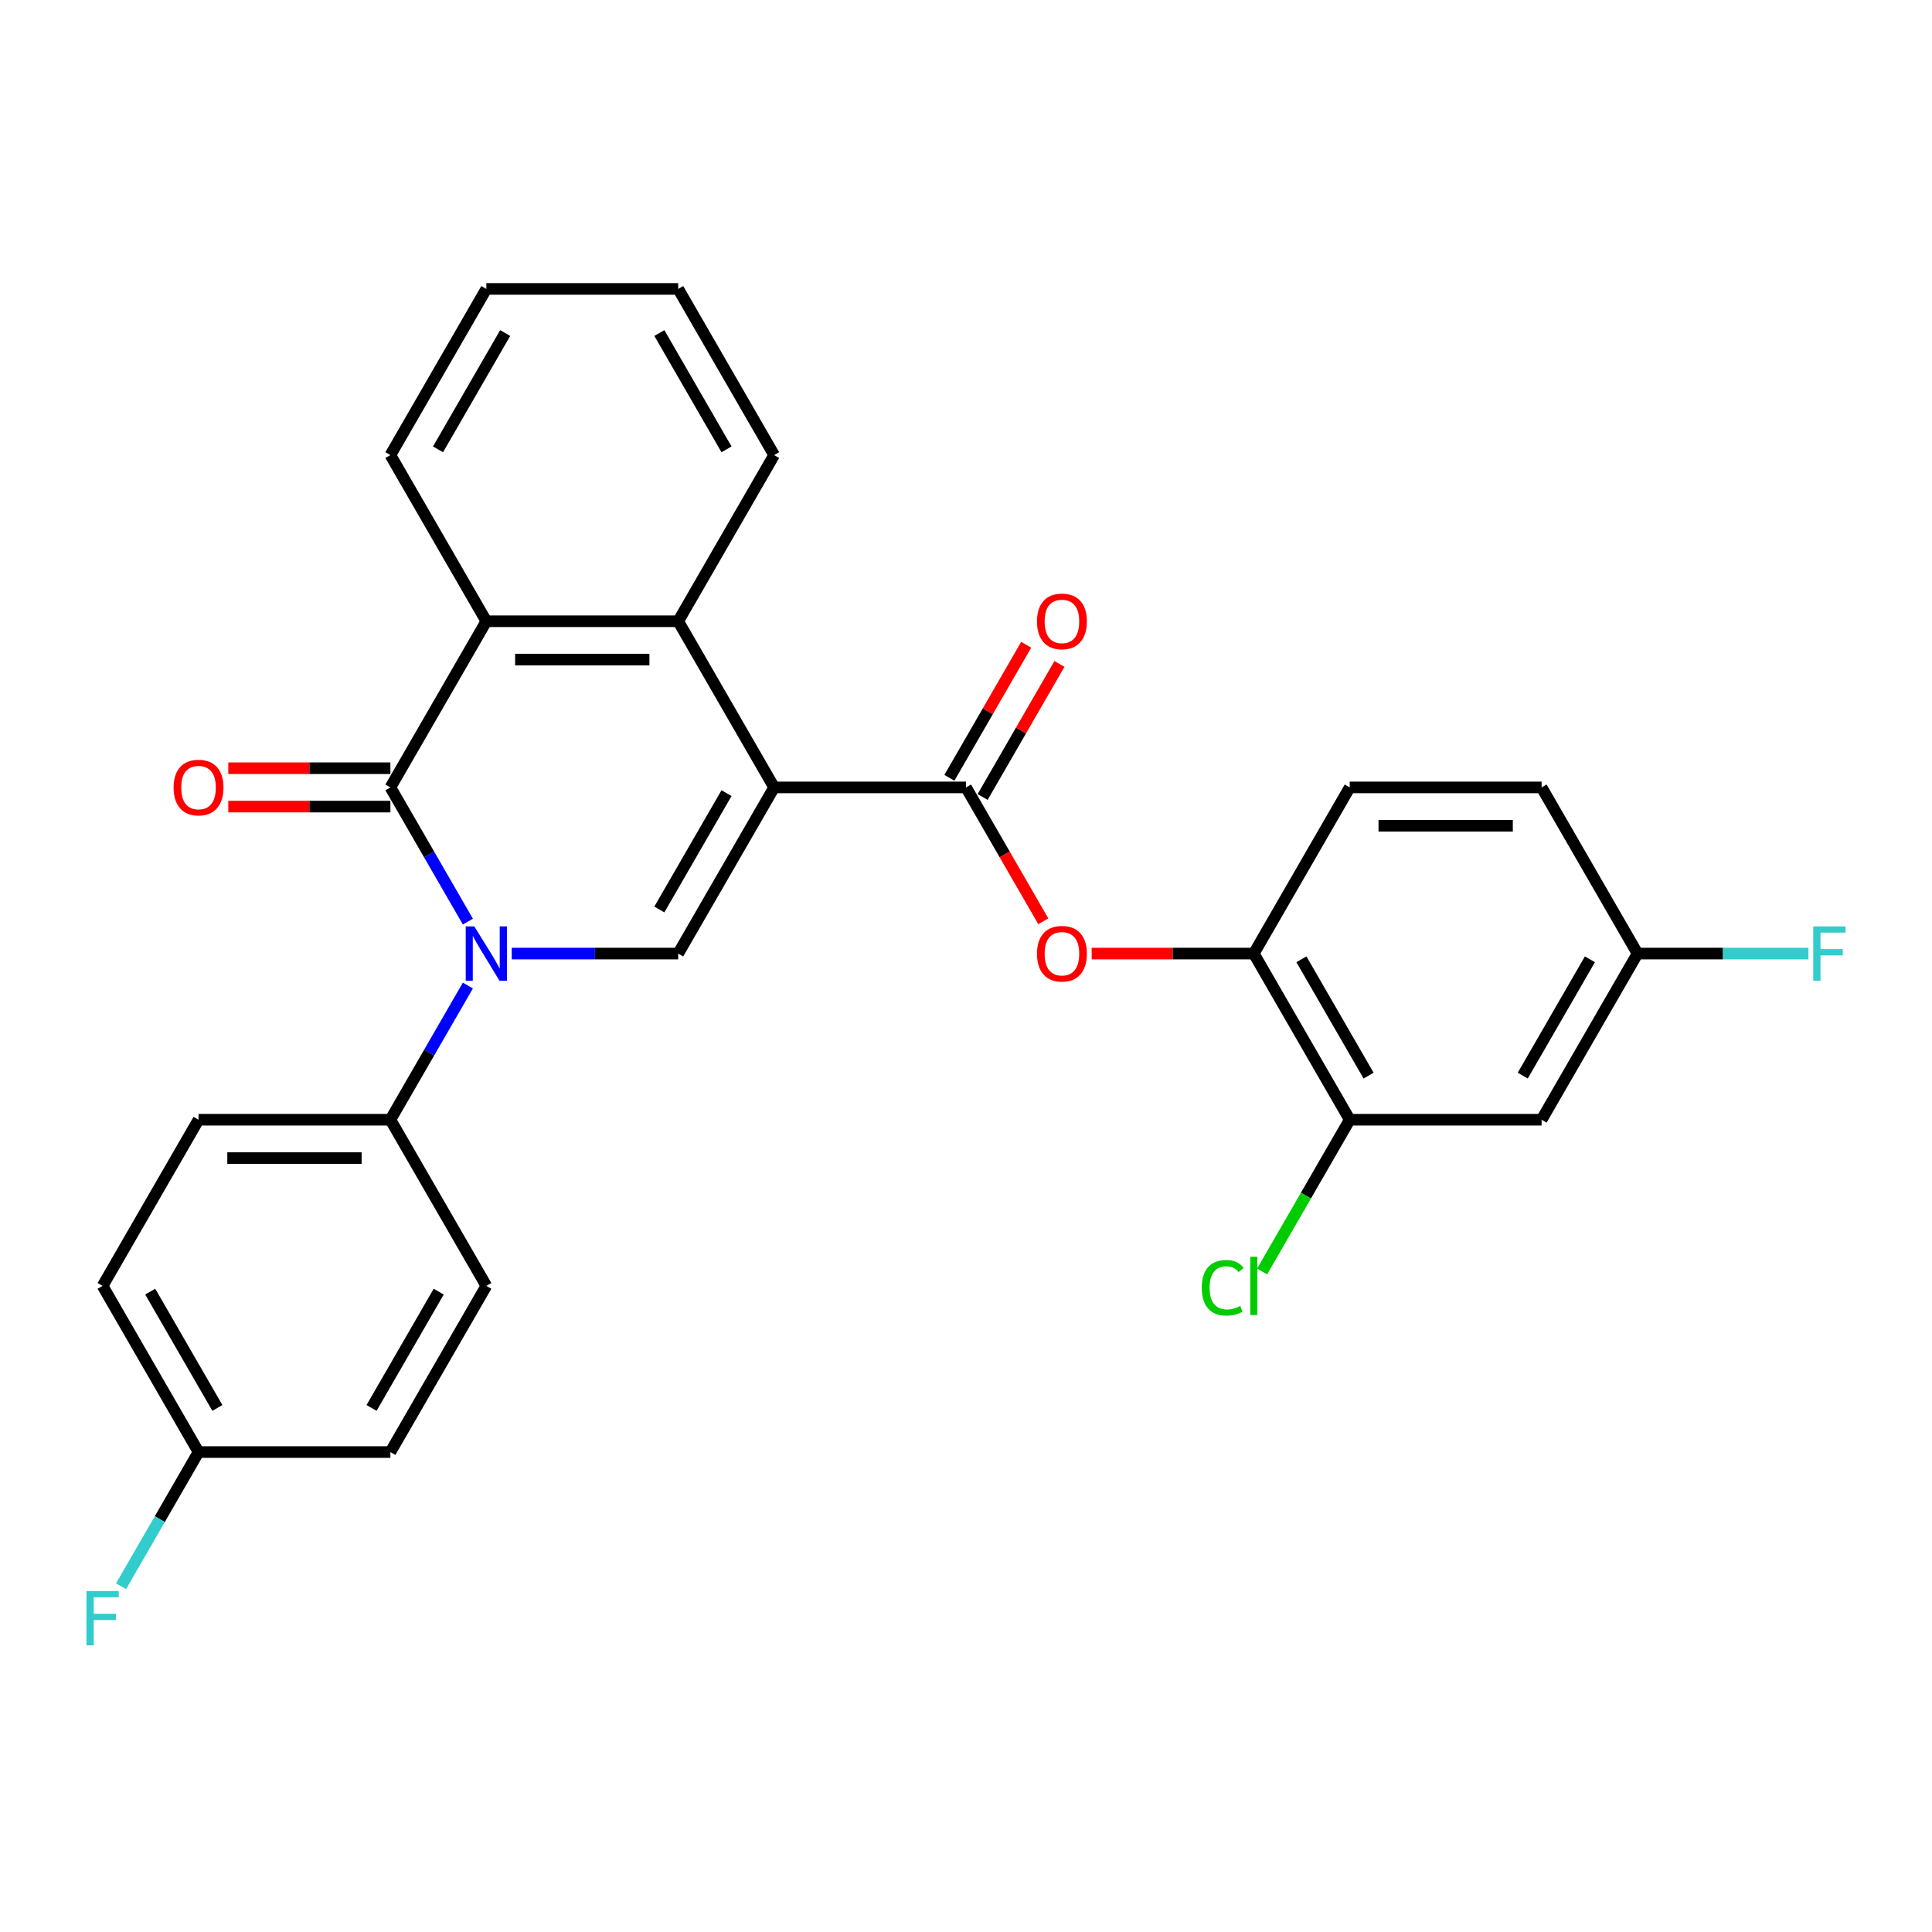 <?xml version='1.0' encoding='iso-8859-1'?>
<svg version='1.1' baseProfile='full'
              xmlns='http://www.w3.org/2000/svg'
                      xmlns:rdkit='http://www.rdkit.org/xml'
                      xmlns:xlink='http://www.w3.org/1999/xlink'
                  xml:space='preserve'
width='1000px' height='1000px' viewBox='0 0 1000 1000'>
<!-- END OF HEADER -->
<rect style='opacity:1.0;fill:#FFFFFF;stroke:none' width='1000' height='1000' x='0' y='0'> </rect>
<path class='bond-2' d='M 400.69,407.561 L 351.036,493.565' style='fill:none;fill-rule:evenodd;stroke:#000000;stroke-width:6px;stroke-linecap:butt;stroke-linejoin:miter;stroke-opacity:1' />
<path class='bond-2' d='M 376.041,410.531 L 341.283,470.734' style='fill:none;fill-rule:evenodd;stroke:#000000;stroke-width:6px;stroke-linecap:butt;stroke-linejoin:miter;stroke-opacity:1' />
<path class='bond-3' d='M 400.69,407.561 L 500,407.561' style='fill:none;fill-rule:evenodd;stroke:#000000;stroke-width:6px;stroke-linecap:butt;stroke-linejoin:miter;stroke-opacity:1' />
<path class='bond-4' d='M 400.69,407.561 L 351.036,321.556' style='fill:none;fill-rule:evenodd;stroke:#000000;stroke-width:6px;stroke-linecap:butt;stroke-linejoin:miter;stroke-opacity:1' />
<path class='bond-0' d='M 264.875,493.565 L 307.955,493.565' style='fill:none;fill-rule:evenodd;stroke:#0000FF;stroke-width:6px;stroke-linecap:butt;stroke-linejoin:miter;stroke-opacity:1' />
<path class='bond-0' d='M 307.955,493.565 L 351.036,493.565' style='fill:none;fill-rule:evenodd;stroke:#000000;stroke-width:6px;stroke-linecap:butt;stroke-linejoin:miter;stroke-opacity:1' />
<path class='bond-8' d='M 242.174,510.11 L 222.123,544.84' style='fill:none;fill-rule:evenodd;stroke:#0000FF;stroke-width:6px;stroke-linecap:butt;stroke-linejoin:miter;stroke-opacity:1' />
<path class='bond-8' d='M 222.123,544.84 L 202.071,579.57' style='fill:none;fill-rule:evenodd;stroke:#000000;stroke-width:6px;stroke-linecap:butt;stroke-linejoin:miter;stroke-opacity:1' />
<path class='bond-28' d='M 242.174,477.02 L 222.123,442.291' style='fill:none;fill-rule:evenodd;stroke:#0000FF;stroke-width:6px;stroke-linecap:butt;stroke-linejoin:miter;stroke-opacity:1' />
<path class='bond-28' d='M 222.123,442.291 L 202.071,407.561' style='fill:none;fill-rule:evenodd;stroke:#000000;stroke-width:6px;stroke-linecap:butt;stroke-linejoin:miter;stroke-opacity:1' />
<path class='bond-1' d='M 202.071,407.561 L 251.726,321.556' style='fill:none;fill-rule:evenodd;stroke:#000000;stroke-width:6px;stroke-linecap:butt;stroke-linejoin:miter;stroke-opacity:1' />
<path class='bond-11' d='M 202.071,397.63 L 160.113,397.63' style='fill:none;fill-rule:evenodd;stroke:#000000;stroke-width:6px;stroke-linecap:butt;stroke-linejoin:miter;stroke-opacity:1' />
<path class='bond-11' d='M 160.113,397.63 L 118.155,397.63' style='fill:none;fill-rule:evenodd;stroke:#FF0000;stroke-width:6px;stroke-linecap:butt;stroke-linejoin:miter;stroke-opacity:1' />
<path class='bond-11' d='M 202.071,417.492 L 160.113,417.492' style='fill:none;fill-rule:evenodd;stroke:#000000;stroke-width:6px;stroke-linecap:butt;stroke-linejoin:miter;stroke-opacity:1' />
<path class='bond-11' d='M 160.113,417.492 L 118.155,417.492' style='fill:none;fill-rule:evenodd;stroke:#FF0000;stroke-width:6px;stroke-linecap:butt;stroke-linejoin:miter;stroke-opacity:1' />
<path class='bond-6' d='M 500,407.561 L 520.005,442.211' style='fill:none;fill-rule:evenodd;stroke:#000000;stroke-width:6px;stroke-linecap:butt;stroke-linejoin:miter;stroke-opacity:1' />
<path class='bond-6' d='M 520.005,442.211 L 540.011,476.862' style='fill:none;fill-rule:evenodd;stroke:#FF0000;stroke-width:6px;stroke-linecap:butt;stroke-linejoin:miter;stroke-opacity:1' />
<path class='bond-12' d='M 508.6,412.526 L 528.48,378.094' style='fill:none;fill-rule:evenodd;stroke:#000000;stroke-width:6px;stroke-linecap:butt;stroke-linejoin:miter;stroke-opacity:1' />
<path class='bond-12' d='M 528.48,378.094 L 548.359,343.663' style='fill:none;fill-rule:evenodd;stroke:#FF0000;stroke-width:6px;stroke-linecap:butt;stroke-linejoin:miter;stroke-opacity:1' />
<path class='bond-12' d='M 491.4,402.595 L 511.279,368.163' style='fill:none;fill-rule:evenodd;stroke:#000000;stroke-width:6px;stroke-linecap:butt;stroke-linejoin:miter;stroke-opacity:1' />
<path class='bond-12' d='M 511.279,368.163 L 531.158,333.732' style='fill:none;fill-rule:evenodd;stroke:#FF0000;stroke-width:6px;stroke-linecap:butt;stroke-linejoin:miter;stroke-opacity:1' />
<path class='bond-5' d='M 351.036,321.556 L 251.726,321.556' style='fill:none;fill-rule:evenodd;stroke:#000000;stroke-width:6px;stroke-linecap:butt;stroke-linejoin:miter;stroke-opacity:1' />
<path class='bond-5' d='M 336.139,341.418 L 266.623,341.418' style='fill:none;fill-rule:evenodd;stroke:#000000;stroke-width:6px;stroke-linecap:butt;stroke-linejoin:miter;stroke-opacity:1' />
<path class='bond-24' d='M 351.036,321.556 L 400.69,235.552' style='fill:none;fill-rule:evenodd;stroke:#000000;stroke-width:6px;stroke-linecap:butt;stroke-linejoin:miter;stroke-opacity:1' />
<path class='bond-25' d='M 251.726,321.556 L 202.071,235.552' style='fill:none;fill-rule:evenodd;stroke:#000000;stroke-width:6px;stroke-linecap:butt;stroke-linejoin:miter;stroke-opacity:1' />
<path class='bond-7' d='M 565.048,493.565 L 607.006,493.565' style='fill:none;fill-rule:evenodd;stroke:#FF0000;stroke-width:6px;stroke-linecap:butt;stroke-linejoin:miter;stroke-opacity:1' />
<path class='bond-7' d='M 607.006,493.565 L 648.964,493.565' style='fill:none;fill-rule:evenodd;stroke:#000000;stroke-width:6px;stroke-linecap:butt;stroke-linejoin:miter;stroke-opacity:1' />
<path class='bond-9' d='M 648.964,493.565 L 698.619,579.57' style='fill:none;fill-rule:evenodd;stroke:#000000;stroke-width:6px;stroke-linecap:butt;stroke-linejoin:miter;stroke-opacity:1' />
<path class='bond-9' d='M 673.613,496.535 L 708.372,556.738' style='fill:none;fill-rule:evenodd;stroke:#000000;stroke-width:6px;stroke-linecap:butt;stroke-linejoin:miter;stroke-opacity:1' />
<path class='bond-13' d='M 648.964,493.565 L 698.619,407.561' style='fill:none;fill-rule:evenodd;stroke:#000000;stroke-width:6px;stroke-linecap:butt;stroke-linejoin:miter;stroke-opacity:1' />
<path class='bond-14' d='M 202.071,579.57 L 102.762,579.57' style='fill:none;fill-rule:evenodd;stroke:#000000;stroke-width:6px;stroke-linecap:butt;stroke-linejoin:miter;stroke-opacity:1' />
<path class='bond-14' d='M 187.175,599.432 L 117.658,599.432' style='fill:none;fill-rule:evenodd;stroke:#000000;stroke-width:6px;stroke-linecap:butt;stroke-linejoin:miter;stroke-opacity:1' />
<path class='bond-15' d='M 202.071,579.57 L 251.726,665.575' style='fill:none;fill-rule:evenodd;stroke:#000000;stroke-width:6px;stroke-linecap:butt;stroke-linejoin:miter;stroke-opacity:1' />
<path class='bond-10' d='M 698.619,579.57 L 797.929,579.57' style='fill:none;fill-rule:evenodd;stroke:#000000;stroke-width:6px;stroke-linecap:butt;stroke-linejoin:miter;stroke-opacity:1' />
<path class='bond-17' d='M 698.619,579.57 L 675.947,618.84' style='fill:none;fill-rule:evenodd;stroke:#000000;stroke-width:6px;stroke-linecap:butt;stroke-linejoin:miter;stroke-opacity:1' />
<path class='bond-17' d='M 675.947,618.84 L 653.274,658.109' style='fill:none;fill-rule:evenodd;stroke:#00CC00;stroke-width:6px;stroke-linecap:butt;stroke-linejoin:miter;stroke-opacity:1' />
<path class='bond-31' d='M 797.929,579.57 L 847.583,493.565' style='fill:none;fill-rule:evenodd;stroke:#000000;stroke-width:6px;stroke-linecap:butt;stroke-linejoin:miter;stroke-opacity:1' />
<path class='bond-31' d='M 788.176,556.738 L 822.934,496.535' style='fill:none;fill-rule:evenodd;stroke:#000000;stroke-width:6px;stroke-linecap:butt;stroke-linejoin:miter;stroke-opacity:1' />
<path class='bond-19' d='M 698.619,407.561 L 797.929,407.561' style='fill:none;fill-rule:evenodd;stroke:#000000;stroke-width:6px;stroke-linecap:butt;stroke-linejoin:miter;stroke-opacity:1' />
<path class='bond-19' d='M 713.516,427.423 L 783.032,427.423' style='fill:none;fill-rule:evenodd;stroke:#000000;stroke-width:6px;stroke-linecap:butt;stroke-linejoin:miter;stroke-opacity:1' />
<path class='bond-20' d='M 102.762,579.57 L 53.107,665.575' style='fill:none;fill-rule:evenodd;stroke:#000000;stroke-width:6px;stroke-linecap:butt;stroke-linejoin:miter;stroke-opacity:1' />
<path class='bond-21' d='M 251.726,665.575 L 202.071,751.579' style='fill:none;fill-rule:evenodd;stroke:#000000;stroke-width:6px;stroke-linecap:butt;stroke-linejoin:miter;stroke-opacity:1' />
<path class='bond-21' d='M 227.077,668.544 L 192.319,728.748' style='fill:none;fill-rule:evenodd;stroke:#000000;stroke-width:6px;stroke-linecap:butt;stroke-linejoin:miter;stroke-opacity:1' />
<path class='bond-16' d='M 847.583,493.565 L 797.929,407.561' style='fill:none;fill-rule:evenodd;stroke:#000000;stroke-width:6px;stroke-linecap:butt;stroke-linejoin:miter;stroke-opacity:1' />
<path class='bond-22' d='M 847.583,493.565 L 891.816,493.565' style='fill:none;fill-rule:evenodd;stroke:#000000;stroke-width:6px;stroke-linecap:butt;stroke-linejoin:miter;stroke-opacity:1' />
<path class='bond-22' d='M 891.816,493.565 L 936.048,493.565' style='fill:none;fill-rule:evenodd;stroke:#33CCCC;stroke-width:6px;stroke-linecap:butt;stroke-linejoin:miter;stroke-opacity:1' />
<path class='bond-18' d='M 102.762,751.579 L 202.071,751.579' style='fill:none;fill-rule:evenodd;stroke:#000000;stroke-width:6px;stroke-linecap:butt;stroke-linejoin:miter;stroke-opacity:1' />
<path class='bond-23' d='M 102.762,751.579 L 82.71,786.309' style='fill:none;fill-rule:evenodd;stroke:#000000;stroke-width:6px;stroke-linecap:butt;stroke-linejoin:miter;stroke-opacity:1' />
<path class='bond-23' d='M 82.71,786.309 L 62.659,821.039' style='fill:none;fill-rule:evenodd;stroke:#33CCCC;stroke-width:6px;stroke-linecap:butt;stroke-linejoin:miter;stroke-opacity:1' />
<path class='bond-30' d='M 102.762,751.579 L 53.107,665.575' style='fill:none;fill-rule:evenodd;stroke:#000000;stroke-width:6px;stroke-linecap:butt;stroke-linejoin:miter;stroke-opacity:1' />
<path class='bond-30' d='M 112.514,728.748 L 77.756,668.544' style='fill:none;fill-rule:evenodd;stroke:#000000;stroke-width:6px;stroke-linecap:butt;stroke-linejoin:miter;stroke-opacity:1' />
<path class='bond-27' d='M 400.69,235.552 L 351.036,149.547' style='fill:none;fill-rule:evenodd;stroke:#000000;stroke-width:6px;stroke-linecap:butt;stroke-linejoin:miter;stroke-opacity:1' />
<path class='bond-27' d='M 376.041,232.582 L 341.283,172.379' style='fill:none;fill-rule:evenodd;stroke:#000000;stroke-width:6px;stroke-linecap:butt;stroke-linejoin:miter;stroke-opacity:1' />
<path class='bond-29' d='M 202.071,235.552 L 251.726,149.547' style='fill:none;fill-rule:evenodd;stroke:#000000;stroke-width:6px;stroke-linecap:butt;stroke-linejoin:miter;stroke-opacity:1' />
<path class='bond-29' d='M 226.72,232.582 L 261.479,172.379' style='fill:none;fill-rule:evenodd;stroke:#000000;stroke-width:6px;stroke-linecap:butt;stroke-linejoin:miter;stroke-opacity:1' />
<path class='bond-26' d='M 251.726,149.547 L 351.036,149.547' style='fill:none;fill-rule:evenodd;stroke:#000000;stroke-width:6px;stroke-linecap:butt;stroke-linejoin:miter;stroke-opacity:1' />
<path  class='atom-1' d='M 245.509 479.503
L 254.725 494.4
Q 255.639 495.869, 257.109 498.531
Q 258.578 501.192, 258.658 501.351
L 258.658 479.503
L 262.392 479.503
L 262.392 507.628
L 258.539 507.628
L 248.647 491.341
Q 247.495 489.434, 246.264 487.249
Q 245.072 485.065, 244.715 484.389
L 244.715 507.628
L 241.06 507.628
L 241.06 479.503
L 245.509 479.503
' fill='#0000FF'/>
<path  class='atom-7' d='M 536.745 493.645
Q 536.745 486.892, 540.081 483.118
Q 543.418 479.344, 549.655 479.344
Q 555.891 479.344, 559.228 483.118
Q 562.565 486.892, 562.565 493.645
Q 562.565 500.477, 559.189 504.37
Q 555.812 508.224, 549.655 508.224
Q 543.458 508.224, 540.081 504.37
Q 536.745 500.517, 536.745 493.645
M 549.655 505.046
Q 553.945 505.046, 556.249 502.186
Q 558.593 499.286, 558.593 493.645
Q 558.593 488.123, 556.249 485.343
Q 553.945 482.522, 549.655 482.522
Q 545.365 482.522, 543.021 485.303
Q 540.717 488.084, 540.717 493.645
Q 540.717 499.325, 543.021 502.186
Q 545.365 505.046, 549.655 505.046
' fill='#FF0000'/>
<path  class='atom-12' d='M 89.852 407.64
Q 89.852 400.887, 93.188 397.113
Q 96.525 393.34, 102.762 393.34
Q 108.998 393.34, 112.335 397.113
Q 115.672 400.887, 115.672 407.64
Q 115.672 414.473, 112.295 418.366
Q 108.919 422.219, 102.762 422.219
Q 96.565 422.219, 93.188 418.366
Q 89.852 414.512, 89.852 407.64
M 102.762 419.041
Q 107.052 419.041, 109.356 416.181
Q 111.7 413.281, 111.7 407.64
Q 111.7 402.119, 109.356 399.338
Q 107.052 396.518, 102.762 396.518
Q 98.472 396.518, 96.128 399.298
Q 93.824 402.079, 93.824 407.64
Q 93.824 413.321, 96.128 416.181
Q 98.472 419.041, 102.762 419.041
' fill='#FF0000'/>
<path  class='atom-13' d='M 536.745 321.636
Q 536.745 314.883, 540.081 311.109
Q 543.418 307.335, 549.655 307.335
Q 555.891 307.335, 559.228 311.109
Q 562.565 314.883, 562.565 321.636
Q 562.565 328.468, 559.189 332.361
Q 555.812 336.214, 549.655 336.214
Q 543.458 336.214, 540.081 332.361
Q 536.745 328.508, 536.745 321.636
M 549.655 333.036
Q 553.945 333.036, 556.249 330.176
Q 558.593 327.276, 558.593 321.636
Q 558.593 316.114, 556.249 313.333
Q 553.945 310.513, 549.655 310.513
Q 545.365 310.513, 543.021 313.294
Q 540.717 316.074, 540.717 321.636
Q 540.717 327.316, 543.021 330.176
Q 545.365 333.036, 549.655 333.036
' fill='#FF0000'/>
<path  class='atom-18' d='M 622.032 666.548
Q 622.032 659.556, 625.289 655.902
Q 628.586 652.208, 634.823 652.208
Q 640.622 652.208, 643.721 656.299
L 641.099 658.444
Q 638.835 655.465, 634.823 655.465
Q 630.572 655.465, 628.308 658.325
Q 626.083 661.145, 626.083 666.548
Q 626.083 672.109, 628.387 674.969
Q 630.731 677.829, 635.26 677.829
Q 638.358 677.829, 641.973 675.962
L 643.085 678.942
Q 641.615 679.895, 639.391 680.451
Q 637.166 681.007, 634.703 681.007
Q 628.586 681.007, 625.289 677.273
Q 622.032 673.539, 622.032 666.548
' fill='#00CC00'/>
<path  class='atom-18' d='M 647.137 650.499
L 650.792 650.499
L 650.792 680.65
L 647.137 680.65
L 647.137 650.499
' fill='#00CC00'/>
<path  class='atom-23' d='M 938.531 479.503
L 955.255 479.503
L 955.255 482.721
L 942.305 482.721
L 942.305 491.261
L 953.825 491.261
L 953.825 494.519
L 942.305 494.519
L 942.305 507.628
L 938.531 507.628
L 938.531 479.503
' fill='#33CCCC'/>
<path  class='atom-24' d='M 44.745 823.522
L 61.469 823.522
L 61.469 826.739
L 48.519 826.739
L 48.519 835.28
L 60.039 835.28
L 60.039 838.537
L 48.519 838.537
L 48.519 851.646
L 44.745 851.646
L 44.745 823.522
' fill='#33CCCC'/>
</svg>
